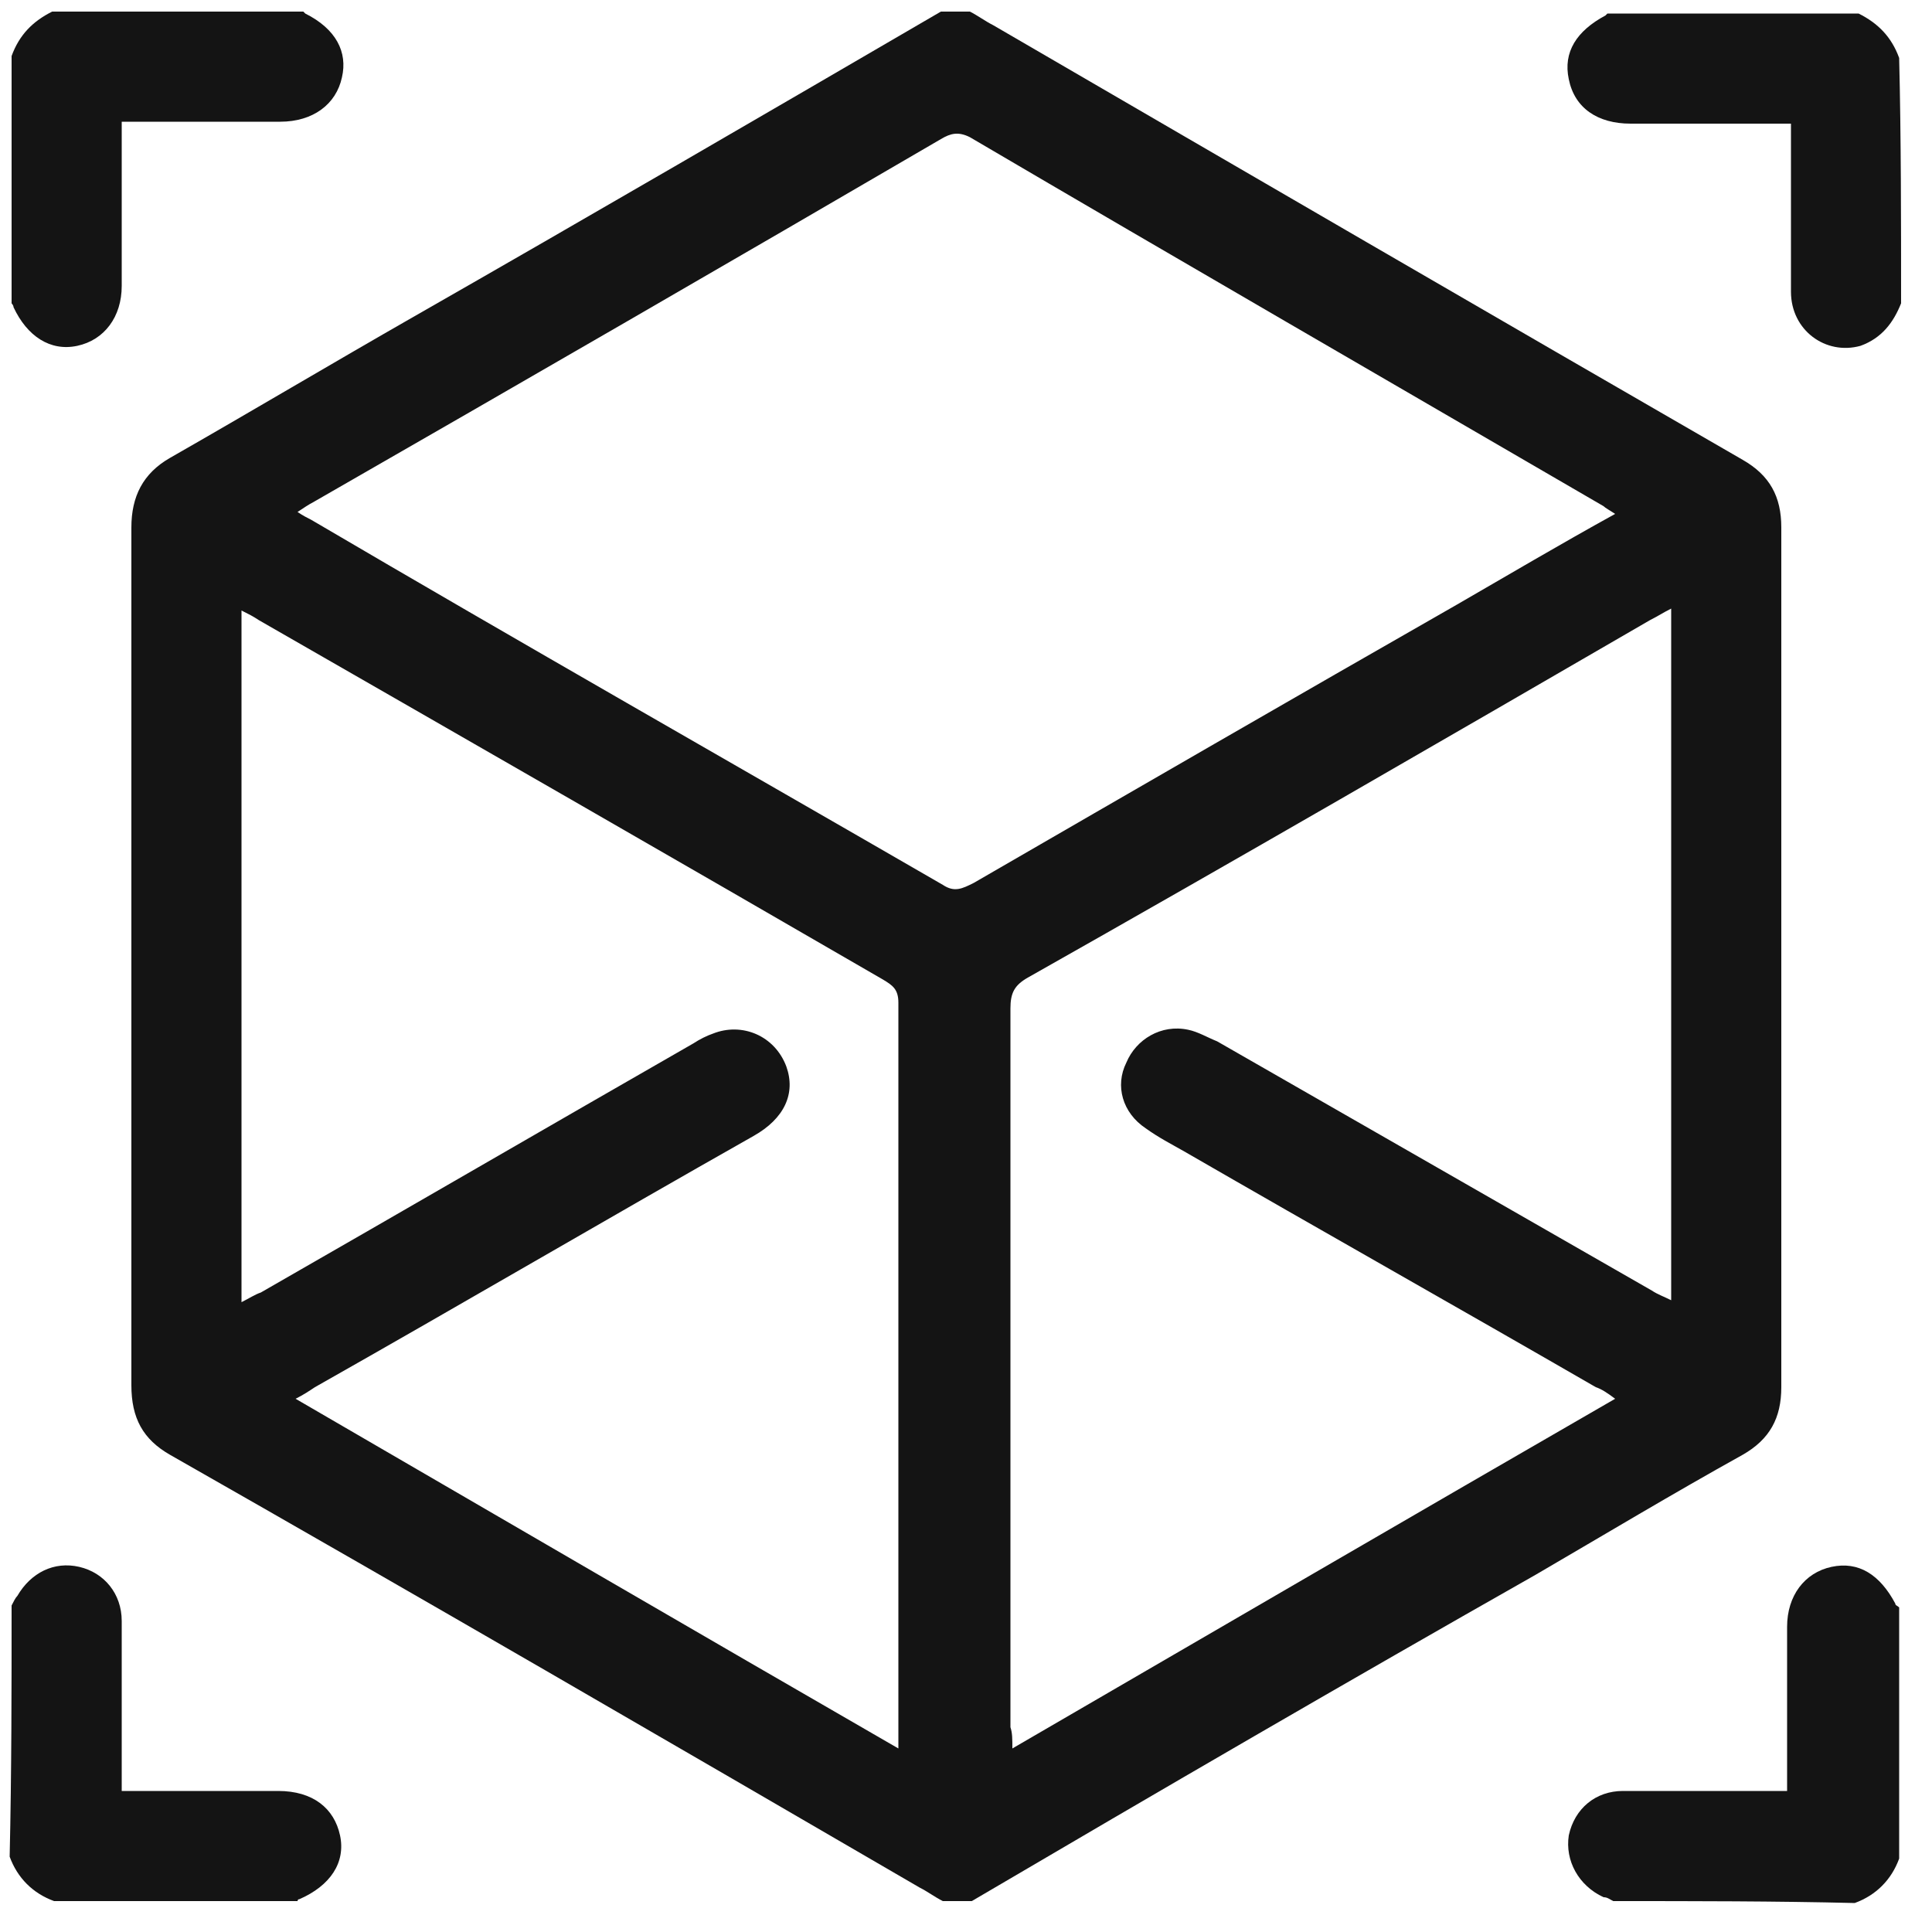 <?xml version="1.0" encoding="utf-8"?>
<!-- Generator: Adobe Illustrator 24.3.2, SVG Export Plug-In . SVG Version: 6.00 Build 0)  -->
<svg version="1.1" id="Layer_1" xmlns="http://www.w3.org/2000/svg" xmlns:xlink="http://www.w3.org/1999/xlink" x="0px" y="0px"
	 viewBox="0 0 100 100" style="enable-background:new 0 0 100 100;" xml:space="preserve">
<style type="text/css">
	.st0{fill:#141414;}
</style>
<g>
	<path class="st0" d="M48.7,0.6c0.5,0,1,0,1.5,0c0.4,0.2,0.8,0.5,1.2,0.7c12.9,7.5,25.8,15,38.8,22.5c1.4,0.8,2,1.9,2,3.5
		c0,14.8,0,29.7,0,44.5c0,1.6-0.6,2.7-2,3.5c-3.6,2-7.1,4.1-10.7,6.2C69.8,87,60,92.7,50.3,98.4c-0.5,0-1,0-1.5,0
		c-0.4-0.2-0.8-0.5-1.2-0.7c-12.9-7.5-25.8-15-38.8-22.4c-1.4-0.8-2-1.9-2-3.6c0-14.8,0-29.6,0-44.4c0-1.6,0.6-2.8,2-3.6
		c4.2-2.4,8.4-4.9,12.6-7.3C30.5,11.2,39.6,5.9,48.7,0.6z M83.6,26.6c-0.3-0.2-0.5-0.3-0.6-0.4C72,19.8,61.1,13.5,50.2,7.1
		c-0.6-0.3-1-0.2-1.5,0.1C37.9,13.5,27,19.8,16.2,26c-0.2,0.1-0.5,0.3-0.8,0.5c0.3,0.2,0.5,0.3,0.7,0.4C27,33.3,37.9,39.5,48.8,45.8
		c0.6,0.4,1,0.2,1.6-0.1c8.3-4.8,16.6-9.6,25-14.4C78,29.8,80.7,28.2,83.6,26.6z M12.5,31.6c0,12,0,23.8,0,35.8
		c0.4-0.2,0.7-0.4,1-0.5C21,62.6,28.4,58.3,35.9,54c0.3-0.2,0.7-0.4,1-0.5c1.5-0.6,3.2,0.1,3.8,1.7c0.5,1.4-0.1,2.7-1.7,3.6
		c-7.6,4.3-15.1,8.7-22.7,13c-0.3,0.2-0.6,0.4-1,0.6c10.5,6.1,20.8,12.1,31.2,18.1c0-0.4,0-0.5,0-0.7c0-12.6,0-25.3,0-37.9
		c0-0.7-0.3-0.9-0.8-1.2C35,44.5,24.2,38.3,13.4,32.1C13.1,31.9,12.9,31.8,12.5,31.6z M52.4,90.5c10.5-6.1,20.8-12.1,31.2-18.1
		c-0.4-0.3-0.7-0.5-1-0.6c-7.1-4.1-14.2-8.1-21.3-12.2c-0.7-0.4-1.3-0.7-2-1.2c-1.2-0.8-1.6-2.2-1-3.4c0.5-1.2,1.8-2,3.2-1.7
		c0.5,0.1,1,0.4,1.5,0.6c7.5,4.3,15,8.6,22.5,12.9c0.3,0.2,0.6,0.3,1,0.5c0-12,0-23.8,0-35.8c-0.4,0.2-0.7,0.4-1.1,0.6
		C74.7,38.3,64,44.5,53.2,50.6c-0.7,0.4-0.9,0.8-0.9,1.6c0,12.4,0,24.8,0,37.2C52.4,89.7,52.4,90,52.4,90.5z"/>
	<path class="st0" d="M0.6,83.1c0.1-0.2,0.2-0.4,0.3-0.5c0.7-1.2,1.9-1.8,3.2-1.5c1.3,0.3,2.2,1.4,2.2,2.8c0,2.5,0,5.1,0,7.6
		c0,0.3,0,0.7,0,1.2c0.4,0,0.7,0,1,0c2.4,0,4.8,0,7.1,0c1.8,0,2.9,0.9,3.2,2.3c0.3,1.4-0.5,2.6-2.1,3.3c-0.1,0-0.1,0.1-0.1,0.1
		c-4.2,0-8.4,0-12.6,0c-1.1-0.4-1.9-1.2-2.3-2.3C0.6,91.7,0.6,87.4,0.6,83.1z"/>
	<path class="st0" d="M83.5,98.4c-0.2-0.1-0.3-0.2-0.5-0.2c-1.3-0.6-2-1.9-1.8-3.2c0.3-1.4,1.4-2.3,2.8-2.3c2.5,0,5,0,7.4,0
		c0.3,0,0.7,0,1.1,0c0-1.5,0-2.9,0-4.3c0-1.4,0-2.8,0-4.2c0-1.6,0.9-2.8,2.3-3.1c1.4-0.3,2.5,0.4,3.3,1.9c0,0.1,0.1,0.1,0.2,0.2
		c0,4.3,0,8.7,0,13c-0.4,1.1-1.2,1.9-2.3,2.3C91.9,98.4,87.7,98.4,83.5,98.4z"/>
	<path class="st0" d="M15.7,0.6c0,0,0.1,0.1,0.1,0.1C17.4,1.5,18,2.7,17.7,4c-0.3,1.4-1.5,2.3-3.2,2.3c-2.7,0-5.4,0-8.2,0
		c0,1.5,0,2.9,0,4.3c0,1.4,0,2.8,0,4.2c0,1.6-0.9,2.8-2.3,3.1c-1.4,0.3-2.6-0.5-3.3-2c0-0.1-0.1-0.2-0.1-0.2c0-4.3,0-8.5,0-12.8
		C1,1.8,1.7,1.1,2.7,0.6C7,0.6,11.4,0.6,15.7,0.6z"/>
	<path class="st0" d="M98.4,15.7c-0.4,1-1,1.8-2.1,2.2c-1.8,0.5-3.6-0.8-3.6-2.8c0-2.5,0-5,0-7.5c0-0.3,0-0.7,0-1.2
		c-0.4,0-0.7,0-1.1,0c-2.4,0-4.8,0-7.2,0c-1.7,0-2.9-0.8-3.2-2.3c-0.3-1.4,0.4-2.5,1.9-3.3c0,0,0.1-0.1,0.1-0.1c4.3,0,8.7,0,13,0
		c1,0.5,1.7,1.2,2.1,2.3C98.4,7.1,98.4,11.4,98.4,15.7z"/>
</g>
</svg>
